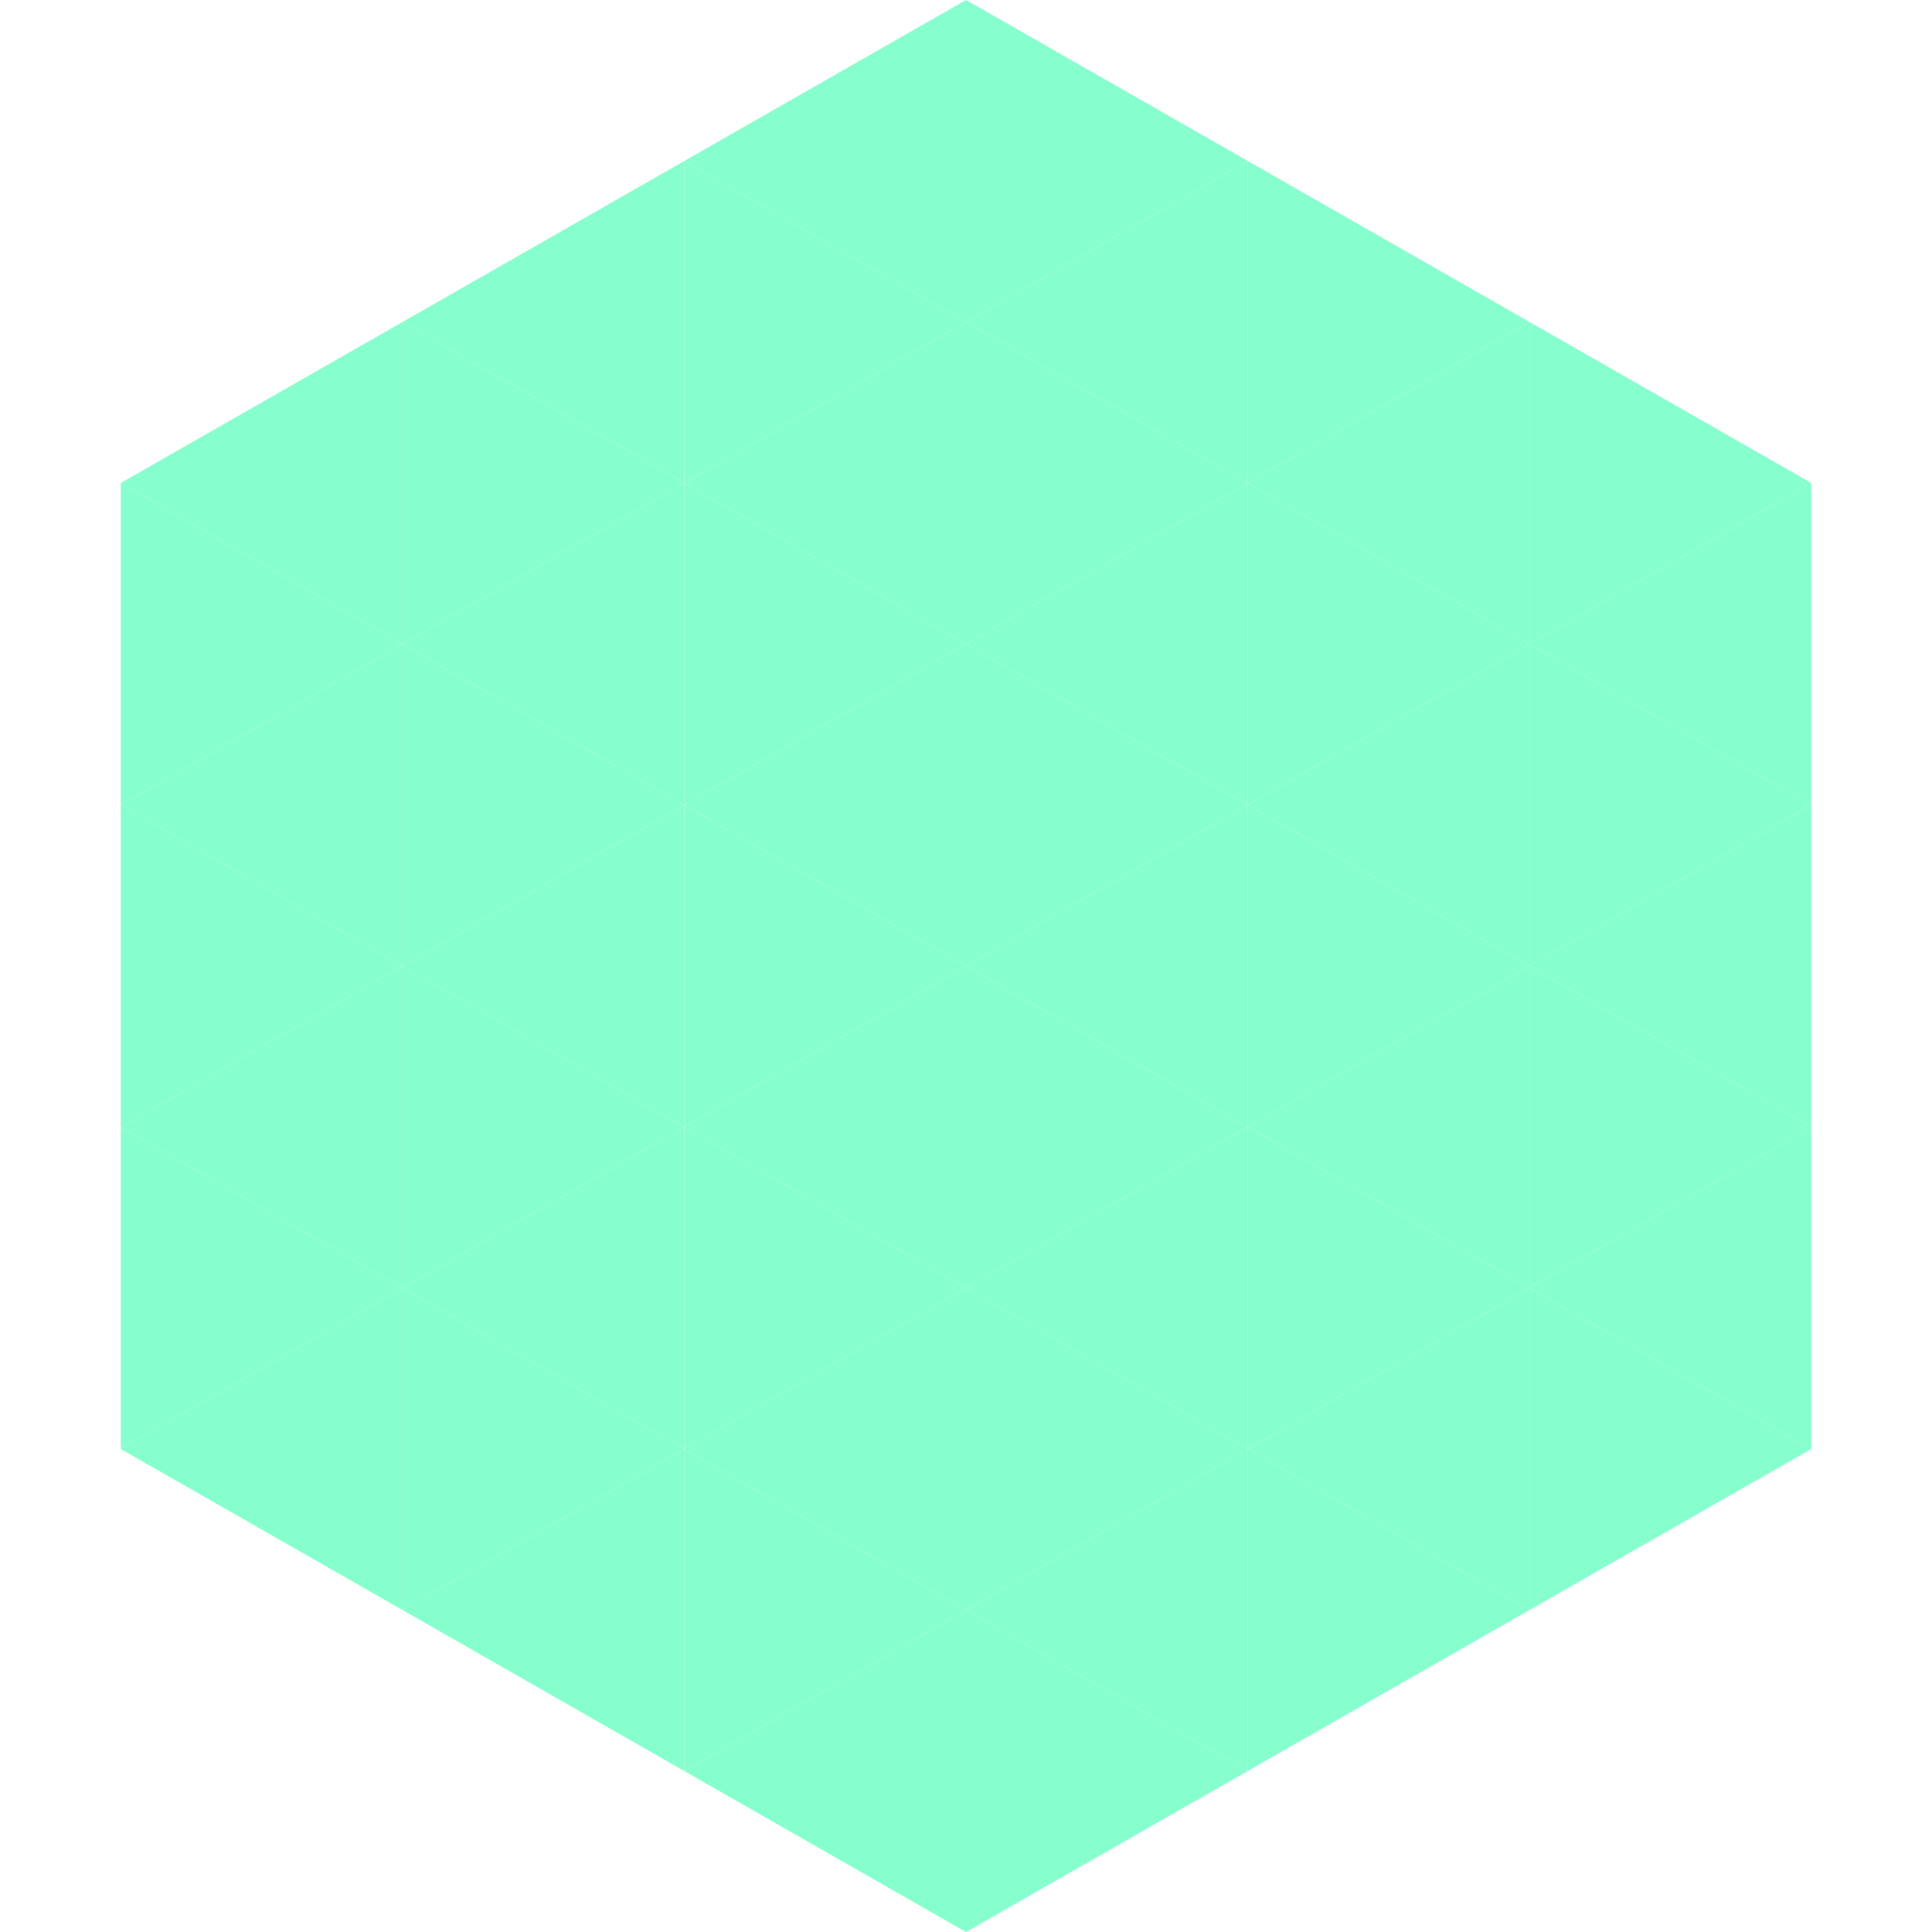 <?xml version="1.0"?>
<!-- Generated by SVGo -->
<svg width="240" height="240"
     xmlns="http://www.w3.org/2000/svg"
     xmlns:xlink="http://www.w3.org/1999/xlink">
<polygon points="50,40 15,60 50,80" style="fill:rgb(134,254,205)" />
<polygon points="190,40 225,60 190,80" style="fill:rgb(134,254,205)" />
<polygon points="15,60 50,80 15,100" style="fill:rgb(134,254,205)" />
<polygon points="225,60 190,80 225,100" style="fill:rgb(134,254,205)" />
<polygon points="50,80 15,100 50,120" style="fill:rgb(134,254,205)" />
<polygon points="190,80 225,100 190,120" style="fill:rgb(134,254,205)" />
<polygon points="15,100 50,120 15,140" style="fill:rgb(134,254,205)" />
<polygon points="225,100 190,120 225,140" style="fill:rgb(134,254,205)" />
<polygon points="50,120 15,140 50,160" style="fill:rgb(134,254,205)" />
<polygon points="190,120 225,140 190,160" style="fill:rgb(134,254,205)" />
<polygon points="15,140 50,160 15,180" style="fill:rgb(134,254,205)" />
<polygon points="225,140 190,160 225,180" style="fill:rgb(134,254,205)" />
<polygon points="50,160 15,180 50,200" style="fill:rgb(134,254,205)" />
<polygon points="190,160 225,180 190,200" style="fill:rgb(134,254,205)" />
<polygon points="15,180 50,200 15,220" style="fill:rgb(255,255,255); fill-opacity:0" />
<polygon points="225,180 190,200 225,220" style="fill:rgb(255,255,255); fill-opacity:0" />
<polygon points="50,0 85,20 50,40" style="fill:rgb(255,255,255); fill-opacity:0" />
<polygon points="190,0 155,20 190,40" style="fill:rgb(255,255,255); fill-opacity:0" />
<polygon points="85,20 50,40 85,60" style="fill:rgb(134,254,205)" />
<polygon points="155,20 190,40 155,60" style="fill:rgb(134,254,205)" />
<polygon points="50,40 85,60 50,80" style="fill:rgb(134,254,205)" />
<polygon points="190,40 155,60 190,80" style="fill:rgb(134,254,205)" />
<polygon points="85,60 50,80 85,100" style="fill:rgb(134,254,205)" />
<polygon points="155,60 190,80 155,100" style="fill:rgb(134,254,205)" />
<polygon points="50,80 85,100 50,120" style="fill:rgb(134,254,205)" />
<polygon points="190,80 155,100 190,120" style="fill:rgb(134,254,205)" />
<polygon points="85,100 50,120 85,140" style="fill:rgb(134,254,205)" />
<polygon points="155,100 190,120 155,140" style="fill:rgb(134,254,205)" />
<polygon points="50,120 85,140 50,160" style="fill:rgb(134,254,205)" />
<polygon points="190,120 155,140 190,160" style="fill:rgb(134,254,205)" />
<polygon points="85,140 50,160 85,180" style="fill:rgb(134,254,205)" />
<polygon points="155,140 190,160 155,180" style="fill:rgb(134,254,205)" />
<polygon points="50,160 85,180 50,200" style="fill:rgb(134,254,205)" />
<polygon points="190,160 155,180 190,200" style="fill:rgb(134,254,205)" />
<polygon points="85,180 50,200 85,220" style="fill:rgb(134,254,205)" />
<polygon points="155,180 190,200 155,220" style="fill:rgb(134,254,205)" />
<polygon points="120,0 85,20 120,40" style="fill:rgb(134,254,205)" />
<polygon points="120,0 155,20 120,40" style="fill:rgb(134,254,205)" />
<polygon points="85,20 120,40 85,60" style="fill:rgb(134,254,205)" />
<polygon points="155,20 120,40 155,60" style="fill:rgb(134,254,205)" />
<polygon points="120,40 85,60 120,80" style="fill:rgb(134,254,205)" />
<polygon points="120,40 155,60 120,80" style="fill:rgb(134,254,205)" />
<polygon points="85,60 120,80 85,100" style="fill:rgb(134,254,205)" />
<polygon points="155,60 120,80 155,100" style="fill:rgb(134,254,205)" />
<polygon points="120,80 85,100 120,120" style="fill:rgb(134,254,205)" />
<polygon points="120,80 155,100 120,120" style="fill:rgb(134,254,205)" />
<polygon points="85,100 120,120 85,140" style="fill:rgb(134,254,205)" />
<polygon points="155,100 120,120 155,140" style="fill:rgb(134,254,205)" />
<polygon points="120,120 85,140 120,160" style="fill:rgb(134,254,205)" />
<polygon points="120,120 155,140 120,160" style="fill:rgb(134,254,205)" />
<polygon points="85,140 120,160 85,180" style="fill:rgb(134,254,205)" />
<polygon points="155,140 120,160 155,180" style="fill:rgb(134,254,205)" />
<polygon points="120,160 85,180 120,200" style="fill:rgb(134,254,205)" />
<polygon points="120,160 155,180 120,200" style="fill:rgb(134,254,205)" />
<polygon points="85,180 120,200 85,220" style="fill:rgb(134,254,205)" />
<polygon points="155,180 120,200 155,220" style="fill:rgb(134,254,205)" />
<polygon points="120,200 85,220 120,240" style="fill:rgb(134,254,205)" />
<polygon points="120,200 155,220 120,240" style="fill:rgb(134,254,205)" />
<polygon points="85,220 120,240 85,260" style="fill:rgb(255,255,255); fill-opacity:0" />
<polygon points="155,220 120,240 155,260" style="fill:rgb(255,255,255); fill-opacity:0" />
</svg>

